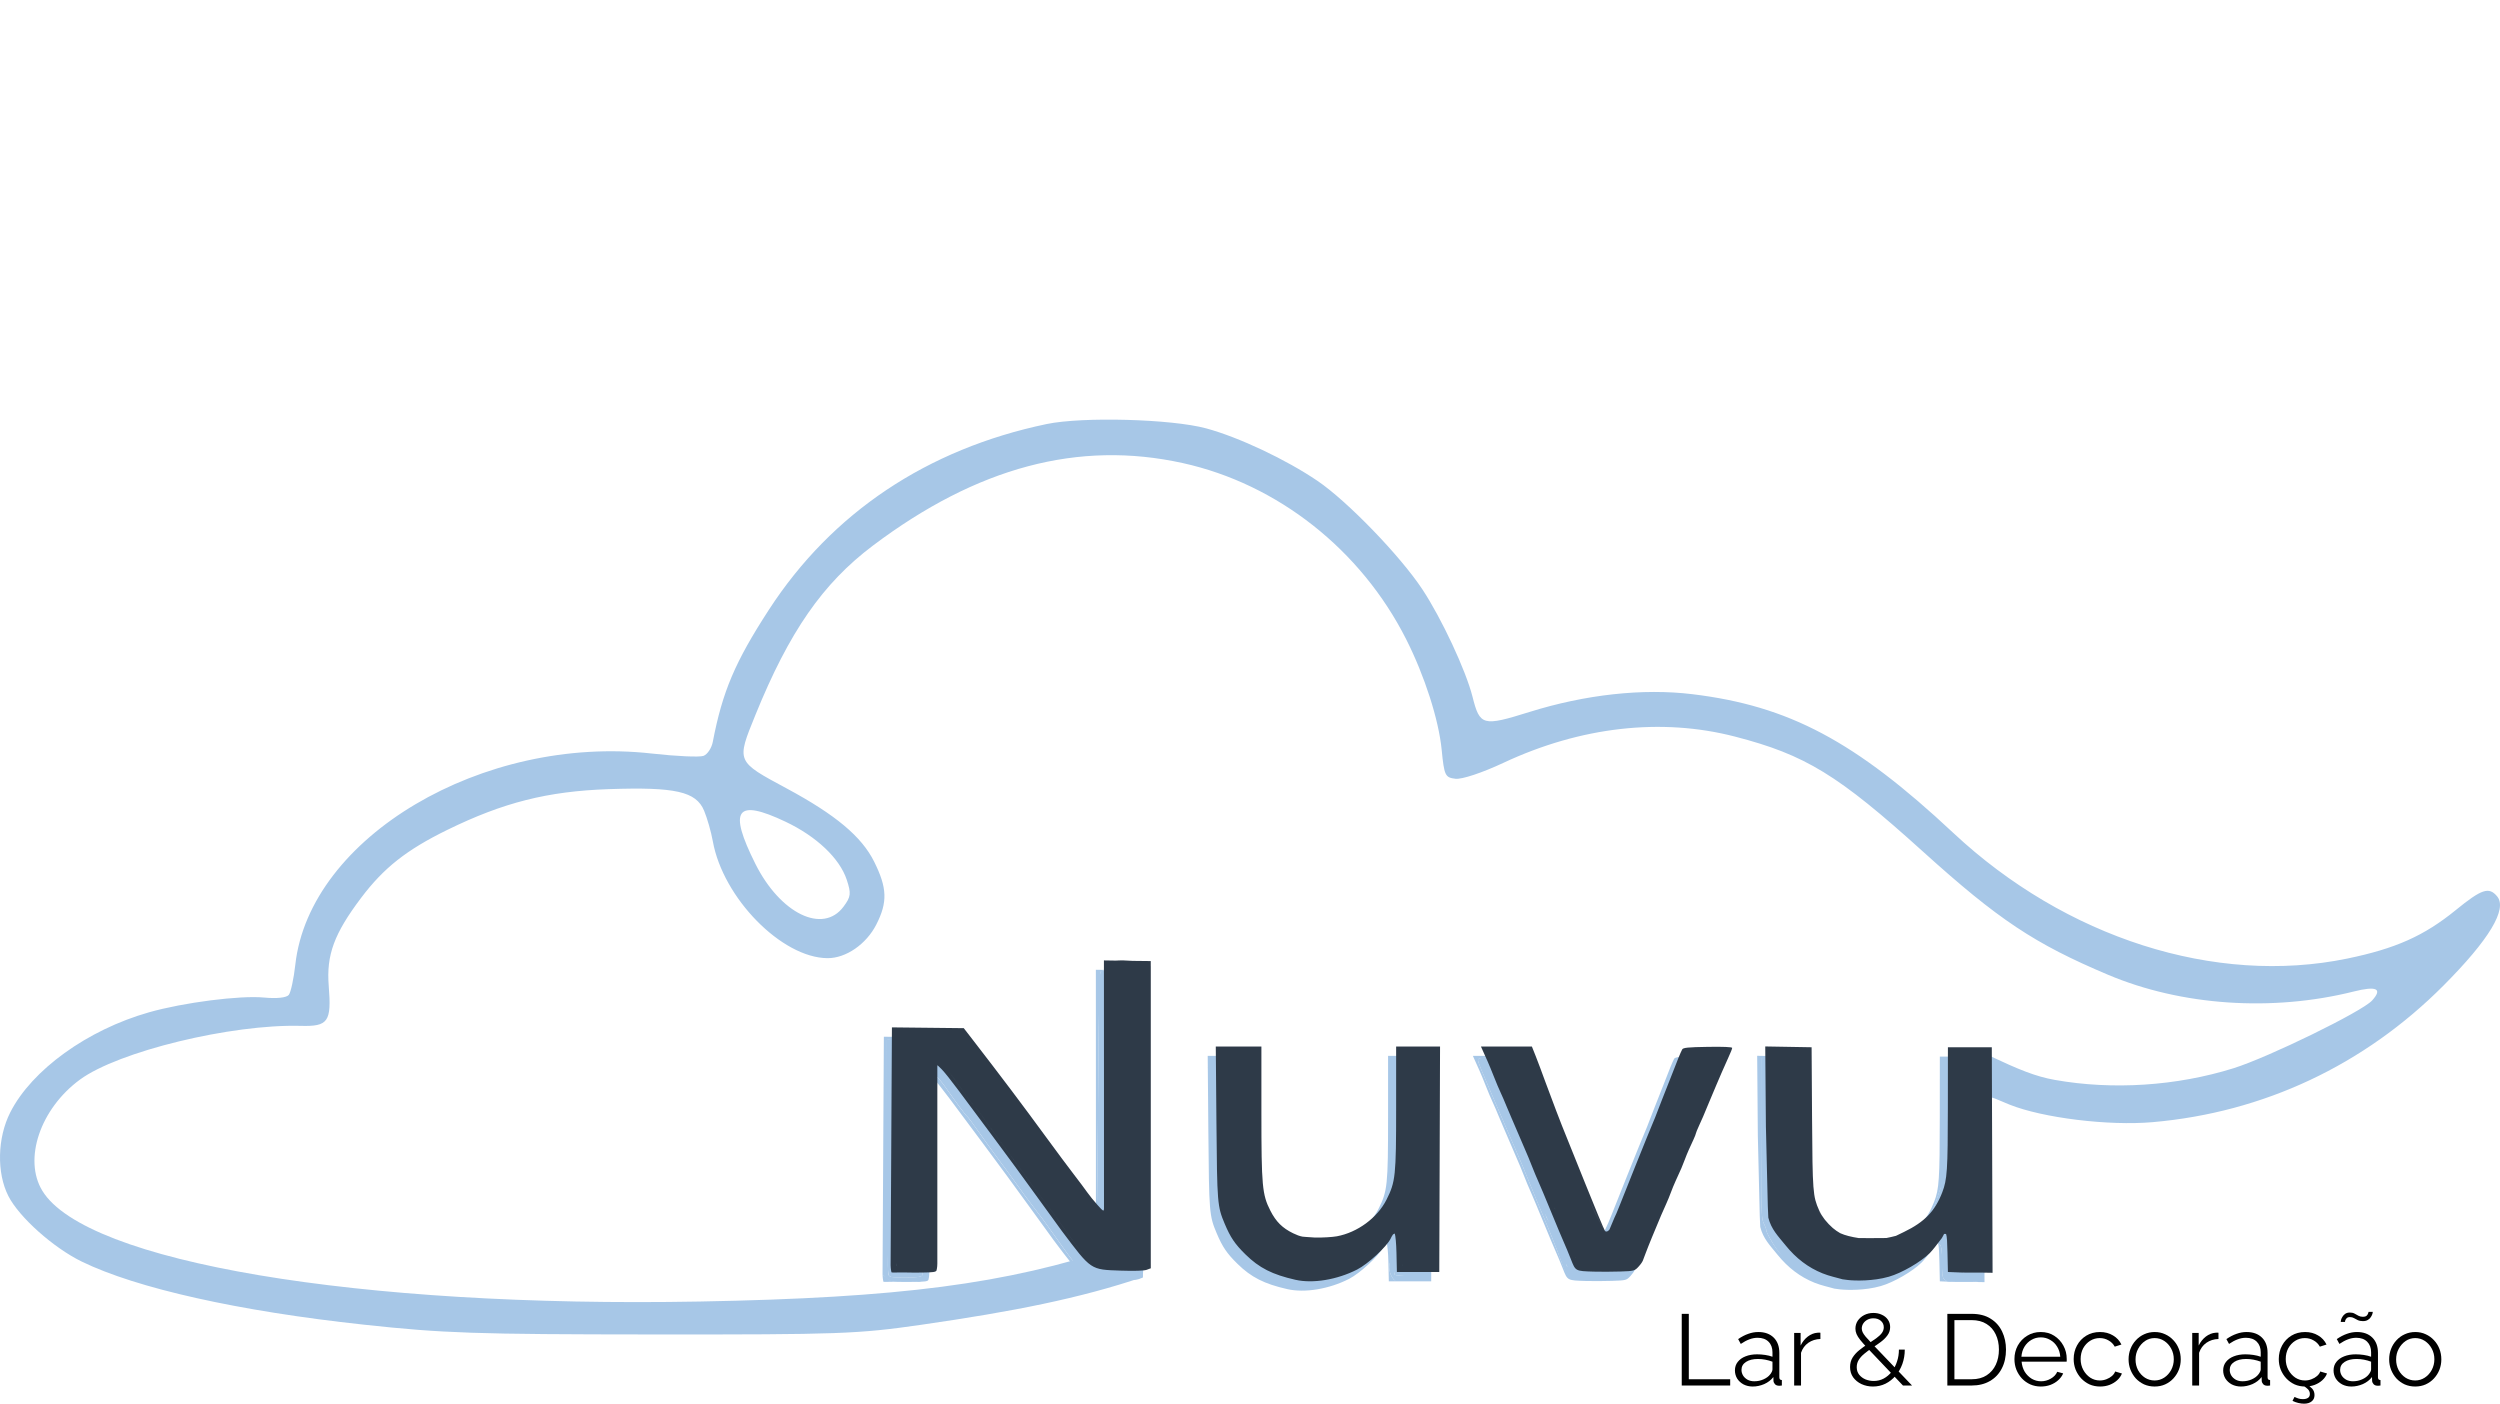 <svg xmlns="http://www.w3.org/2000/svg" width="846" height="475" viewBox="0 0 846 475" fill="none"><path d="M817.302 469.199C816.027 469.199 814.844 468.96 813.751 468.482C812.681 467.981 811.747 467.309 810.95 466.467C810.176 465.602 809.573 464.623 809.14 463.53C808.708 462.414 808.491 461.242 808.491 460.012C808.491 458.737 808.708 457.553 809.14 456.46C809.573 455.345 810.187 454.366 810.984 453.523C811.781 452.658 812.715 451.986 813.785 451.508C814.878 451.007 816.062 450.757 817.337 450.757C818.612 450.757 819.784 451.007 820.854 451.508C821.924 451.986 822.858 452.658 823.655 453.523C824.452 454.366 825.066 455.345 825.499 456.46C825.932 457.553 826.148 458.737 826.148 460.012C826.148 461.242 825.932 462.414 825.499 463.53C825.066 464.623 824.452 465.602 823.655 466.467C822.881 467.309 821.947 467.981 820.854 468.482C819.784 468.96 818.6 469.199 817.302 469.199ZM810.848 460.046C810.848 461.367 811.132 462.574 811.702 463.666C812.293 464.737 813.079 465.59 814.058 466.228C815.037 466.843 816.119 467.15 817.302 467.15C818.486 467.15 819.568 466.831 820.547 466.194C821.526 465.556 822.311 464.691 822.903 463.598C823.495 462.482 823.791 461.276 823.791 459.978C823.791 458.657 823.495 457.451 822.903 456.358C822.311 455.265 821.526 454.4 820.547 453.762C819.568 453.125 818.486 452.806 817.302 452.806C816.119 452.806 815.037 453.136 814.058 453.796C813.102 454.457 812.328 455.333 811.736 456.426C811.144 457.496 810.848 458.703 810.848 460.046Z" fill="black"></path><path d="M789.677 463.734C789.677 462.619 789.996 461.662 790.633 460.865C791.271 460.046 792.147 459.42 793.263 458.987C794.401 458.532 795.71 458.304 797.19 458.304C798.055 458.304 798.955 458.372 799.888 458.509C800.822 458.645 801.653 458.85 802.381 459.124V457.621C802.381 456.118 801.937 454.923 801.049 454.035C800.161 453.147 798.932 452.703 797.361 452.703C796.405 452.703 795.46 452.885 794.526 453.249C793.616 453.591 792.659 454.103 791.658 454.786L790.77 453.147C791.931 452.35 793.069 451.758 794.185 451.371C795.3 450.961 796.439 450.756 797.6 450.756C799.786 450.756 801.516 451.382 802.791 452.635C804.066 453.887 804.704 455.617 804.704 457.826V466.057C804.704 466.375 804.772 466.614 804.909 466.774C805.045 466.91 805.261 466.99 805.557 467.013V468.857C805.307 468.88 805.091 468.903 804.909 468.925C804.726 468.948 804.59 468.948 804.499 468.925C803.93 468.903 803.497 468.72 803.201 468.379C802.905 468.037 802.746 467.673 802.723 467.286L802.689 465.988C801.892 467.013 800.856 467.81 799.581 468.379C798.306 468.925 797.008 469.199 795.688 469.199C794.549 469.199 793.513 468.959 792.58 468.481C791.669 467.98 790.952 467.32 790.428 466.5C789.927 465.658 789.677 464.736 789.677 463.734ZM801.596 465.1C801.846 464.781 802.04 464.474 802.176 464.178C802.313 463.882 802.381 463.62 802.381 463.393V460.797C801.607 460.501 800.799 460.273 799.957 460.114C799.137 459.955 798.306 459.875 797.463 459.875C795.801 459.875 794.458 460.205 793.433 460.865C792.409 461.526 791.897 462.425 791.897 463.563C791.897 464.224 792.067 464.85 792.409 465.442C792.75 466.011 793.251 466.489 793.912 466.876C794.572 467.24 795.346 467.423 796.234 467.423C797.35 467.423 798.386 467.206 799.342 466.774C800.321 466.341 801.072 465.783 801.596 465.1ZM799.615 447.068C798.932 447.068 798.351 446.954 797.873 446.726C797.395 446.499 796.963 446.271 796.575 446.043C796.188 445.816 795.744 445.702 795.244 445.702C794.743 445.702 794.367 445.827 794.117 446.077C793.889 446.305 793.729 446.556 793.638 446.829C793.57 447.102 793.536 447.273 793.536 447.341H792.102C792.102 447.227 792.136 446.999 792.204 446.658C792.295 446.316 792.454 445.964 792.682 445.599C792.91 445.212 793.217 444.882 793.604 444.609C794.014 444.313 794.549 444.165 795.209 444.165C795.847 444.165 796.382 444.29 796.815 444.541C797.27 444.768 797.702 445.007 798.112 445.258C798.545 445.485 799.034 445.599 799.581 445.599C800.173 445.599 800.605 445.474 800.879 445.224C801.152 444.95 801.323 444.677 801.391 444.404C801.482 444.131 801.528 443.971 801.528 443.926H802.962C802.962 444.04 802.916 444.267 802.825 444.609C802.734 444.928 802.563 445.28 802.313 445.668C802.085 446.055 801.744 446.385 801.288 446.658C800.856 446.931 800.298 447.068 799.615 447.068Z" fill="black"></path><path d="M780.087 469.199C778.789 469.199 777.593 468.96 776.501 468.482C775.43 467.981 774.486 467.298 773.666 466.433C772.869 465.568 772.243 464.577 771.788 463.462C771.355 462.346 771.139 461.162 771.139 459.91C771.139 458.225 771.514 456.688 772.266 455.299C773.017 453.91 774.064 452.806 775.408 451.986C776.751 451.167 778.299 450.757 780.052 450.757C781.714 450.757 783.183 451.144 784.458 451.918C785.733 452.669 786.678 453.694 787.293 454.992L785.039 455.709C784.538 454.798 783.832 454.092 782.921 453.591C782.033 453.068 781.043 452.806 779.95 452.806C778.766 452.806 777.684 453.113 776.705 453.728C775.726 454.343 774.941 455.185 774.349 456.255C773.78 457.325 773.495 458.544 773.495 459.91C773.495 461.253 773.791 462.471 774.383 463.564C774.975 464.657 775.761 465.533 776.74 466.194C777.719 466.831 778.8 467.15 779.984 467.15C780.758 467.15 781.498 467.013 782.204 466.74C782.933 466.467 783.559 466.103 784.082 465.647C784.629 465.169 784.993 464.657 785.175 464.11L787.463 464.793C787.145 465.636 786.61 466.399 785.858 467.082C785.13 467.742 784.264 468.266 783.263 468.653C782.284 469.017 781.225 469.199 780.087 469.199ZM779.677 475.005C779.107 475.005 778.47 474.925 777.764 474.766C777.081 474.607 776.421 474.368 775.783 474.049L776.466 472.717C776.945 472.944 777.4 473.127 777.832 473.263C778.265 473.4 778.755 473.468 779.301 473.468C780.052 473.468 780.633 473.32 781.043 473.024C781.453 472.751 781.658 472.318 781.658 471.726C781.658 471.134 781.453 470.611 781.043 470.155C780.633 469.723 780.041 469.29 779.267 468.858L780.257 468.209C781.145 468.755 781.862 469.313 782.409 469.882C782.955 470.474 783.229 471.214 783.229 472.102C783.229 473.013 782.91 473.719 782.272 474.22C781.635 474.743 780.77 475.005 779.677 475.005Z" fill="black"></path><path d="M752.322 463.735C752.322 462.619 752.641 461.663 753.279 460.866C753.916 460.046 754.793 459.42 755.908 458.988C757.047 458.532 758.356 458.305 759.836 458.305C760.701 458.305 761.6 458.373 762.534 458.509C763.467 458.646 764.298 458.851 765.027 459.124V457.621C765.027 456.119 764.583 454.923 763.695 454.035C762.807 453.148 761.577 452.704 760.006 452.704C759.05 452.704 758.105 452.886 757.172 453.25C756.261 453.591 755.305 454.104 754.303 454.787L753.415 453.148C754.576 452.351 755.715 451.759 756.83 451.372C757.946 450.962 759.084 450.757 760.246 450.757C762.431 450.757 764.162 451.383 765.437 452.635C766.712 453.887 767.349 455.618 767.349 457.826V466.057C767.349 466.376 767.417 466.615 767.554 466.774C767.691 466.911 767.907 466.991 768.203 467.013V468.858C767.953 468.88 767.736 468.903 767.554 468.926C767.372 468.949 767.235 468.949 767.144 468.926C766.575 468.903 766.142 468.721 765.846 468.379C765.55 468.038 765.391 467.674 765.368 467.287L765.334 465.989C764.537 467.013 763.501 467.81 762.226 468.379C760.951 468.926 759.654 469.199 758.333 469.199C757.195 469.199 756.159 468.96 755.225 468.482C754.314 467.981 753.597 467.321 753.074 466.501C752.573 465.659 752.322 464.737 752.322 463.735ZM764.241 465.101C764.492 464.782 764.685 464.475 764.822 464.179C764.959 463.883 765.027 463.621 765.027 463.393V460.798C764.253 460.502 763.444 460.274 762.602 460.115C761.782 459.955 760.951 459.876 760.109 459.876C758.447 459.876 757.104 460.206 756.079 460.866C755.054 461.526 754.542 462.426 754.542 463.564C754.542 464.224 754.713 464.85 755.054 465.442C755.396 466.012 755.897 466.49 756.557 466.877C757.217 467.241 757.992 467.423 758.879 467.423C759.995 467.423 761.031 467.207 761.987 466.774C762.966 466.342 763.718 465.784 764.241 465.101Z" fill="black"></path><path fill-rule="evenodd" clip-rule="evenodd" d="M295.357 184.661C278.402 197.436 267.067 213.782 255.638 241.93C249.168 257.864 249.04 257.563 266.217 266.807C282.759 275.707 291.581 283.092 295.807 291.575C300.241 300.474 300.407 305.292 296.537 312.877C293.143 319.531 286.247 324.281 280.039 324.243C264.552 324.15 244.666 303.89 241.22 284.691C240.651 281.524 239.323 276.865 238.267 274.339C235.555 267.845 228.556 266.266 205.956 267.047C185.311 267.763 170.294 271.559 151.317 280.859C137.59 287.589 129.883 293.663 122.249 303.775C113.063 315.942 110.401 323.172 111.245 333.673C112.216 345.772 111.072 347.405 101.804 347.153C78.25 346.512 40.058 355.802 27.063 365.334C13.624 375.192 7.831 392.302 14.327 402.955C29.031 427.069 121.093 442.575 236.851 440.436C304.577 439.185 340.394 434.507 377.847 422.023C381.055 420.954 384.252 419.834 387.439 418.663L386.728 432.168C365.457 439.368 342.782 443.835 311.711 448.312C290.204 451.41 284.19 451.627 221.015 451.582C160.737 451.539 150.056 451.178 123.143 448.269C80.738 443.685 46.23 435.97 27.676 426.926C18.051 422.233 6.494 411.917 2.841 404.758C-1.174 396.887 -0.909 385.067 3.479 376.419C10.765 362.057 29.576 348.49 50.421 342.565C62.11 339.242 81.236 336.788 89.362 337.57C93.651 337.981 96.982 337.621 97.731 336.666C98.415 335.792 99.408 331.191 99.936 326.44C104.732 283.324 163.429 248.566 220.583 254.998C228.892 255.932 236.767 256.285 238.083 255.78C239.399 255.274 240.804 253.152 241.206 251.062C244.484 234.004 248.725 224.013 260.181 206.362C281.502 173.51 313.723 151.962 354.179 143.497C366.295 140.963 396.425 141.778 408.165 144.96C419.217 147.954 435.197 155.492 445.87 162.747C455.992 169.629 473.812 188.062 481.321 199.419C487.835 209.27 496.061 226.885 498.299 235.778C500.777 245.616 501.746 245.876 517.53 240.943C536.534 235.003 555.979 232.878 572.716 234.914C605.401 238.887 627.761 250.775 660.972 281.835C699.032 317.429 749.683 333.591 794.315 324.38C810.683 321.001 820.327 316.691 831.041 307.965C839.821 300.813 842.266 300.004 845.031 303.337C848.578 307.611 842.351 317.968 826.899 333.488C800.063 360.446 765.976 376.464 728.48 379.737C713.532 381.043 691.313 378.319 680.009 373.796C674.098 371.432 673.883 370.72 672 372.001L673 357.16C683.293 362.006 688.785 364.267 695.346 365.438C714.888 368.924 736.576 367.509 755.832 361.489C767.62 357.803 799.342 342.3 802.709 338.577C806.337 334.569 804.299 333.573 796.476 335.534C768.909 342.441 738.181 340.345 713.364 329.865C688.427 319.334 676.245 311.223 650.689 288.136C621.921 262.148 610.955 255.441 587.138 249.267C562.229 242.81 534.877 245.907 508.761 258.142C501.586 261.502 494.722 263.787 492.55 263.535C489.03 263.126 488.723 262.484 487.865 253.74C486.863 243.523 482.101 228.7 475.841 216.31C460.54 186.023 432.346 163.793 400.247 156.705C365.004 148.923 330.624 158.086 295.357 184.661ZM265.796 278.055C276.293 283.021 284.146 290.463 286.538 297.71C288.077 302.373 287.948 303.454 285.459 306.802C278.479 316.194 264.058 309.193 255.613 292.311C246.405 273.907 249.089 270.151 265.796 278.055Z" fill="#A7C7E7"></path><path d="M536.57 433.482C530.335 433.289 530.448 433.352 528.855 429.284C528.081 427.313 527.046 424.815 526.549 423.728C526.052 422.641 524.096 417.975 522.201 413.358C520.305 408.741 518.343 404.064 517.836 402.967C517.334 401.866 516.336 399.476 515.623 397.649C514.905 395.823 513.995 393.605 513.59 392.731C513.184 391.852 512.114 389.357 511.212 387.186C510.311 385.013 509.261 382.567 508.877 381.753C508.497 380.939 507.704 379.067 507.109 377.594C506.52 376.123 505.604 374.004 505.076 372.883C504.544 371.762 503.528 369.353 502.817 367.526C502.1 365.699 501.141 363.373 500.685 362.36C500.229 361.348 499.533 359.797 499.139 358.914L498.421 357.308H515.659L516.986 360.642C517.713 362.474 519.147 366.311 520.177 369.16C521.883 373.891 526.058 384.79 527.082 387.186C527.319 387.728 530.31 395.17 533.736 403.729C537.046 411.995 539.966 418.997 540.386 419.683C539.848 419.037 538.952 417.392 537.287 414.055C534.613 408.701 520.526 373.289 519.425 369.16C518.568 365.961 515.439 358.681 514.732 358.247C513.831 357.694 501.444 357.683 500.548 358.232C499.871 358.647 499.901 358.745 502.971 365.95C503.201 366.494 504.097 368.607 504.963 370.641C506.464 374.192 507.535 376.666 511.566 385.951C514.921 393.679 515.71 395.55 517.898 401.012C519.097 404 521.166 408.997 522.498 412.124C523.829 415.25 525.766 420.024 526.801 422.741C529.551 429.97 529.69 430.282 530.627 431.329C531.104 431.852 532.174 432.38 533.004 432.498C535.489 432.854 547.327 432.888 549.089 432.547C550.913 432.197 551.794 431.136 553.192 427.605C556.133 420.207 556.994 418.109 557.844 416.32C558.955 413.975 561.01 409.111 561.916 406.691C562.269 405.743 562.859 404.296 563.222 403.481C563.586 402.667 563.881 399.796 564.787 397.489C565.699 395.183 566.733 393.205 567 392.879C567.266 392.554 567.87 390.408 568.654 388.428C571.251 381.86 572.894 376.179 574.523 372.639C575.388 370.762 576.562 368.784 578.053 364.952C578.422 364.003 579.037 362.521 579.851 361.317C581.239 359.243 580.158 359.854 579.297 359.247C578.656 358.792 579.121 359.406 574.594 359.406C569.061 359.406 570.019 359.255 569.354 359.991C568.652 360.777 565.559 366.171 565.559 367.039C565.559 367.242 565.399 369.244 564.872 370.394C564.345 371.546 563.156 376.442 561.548 380.516C557.552 390.649 555.693 393.212 553.547 398.363C552.531 400.807 551.666 401.822 551.671 402.019C551.671 402.218 552.057 404.413 551.396 405.845C550.735 407.278 548.623 410.52 547.691 412.787C546.763 415.049 546.177 418.258 545.824 418.386C545.609 418.464 542.06 418.913 541.866 419.353C542.076 418.878 543.528 415.447 543.621 415.177C544.353 413.809 545.35 411.046 550.657 397.803C553.541 390.603 556.199 384.049 556.568 383.235C556.937 382.419 557.731 380.419 558.341 378.789C558.945 377.161 559.632 375.383 559.873 374.84C560.113 374.296 561.384 371.076 562.695 367.679C565.139 361.353 565.861 359.59 566.522 358.297C566.834 357.694 568.433 357.53 575.174 357.422C580.409 357.333 583.442 357.467 583.442 357.777C583.442 358.044 582.889 359.441 582.217 360.874C581.547 362.306 580.481 364.706 579.851 366.197C579.22 367.688 578.417 369.58 578.053 370.394C577.694 371.21 576.664 373.654 575.768 375.827C573.519 381.259 573.437 381.446 572.223 384.094C571.629 385.383 571.148 386.568 571.148 386.736C571.148 386.899 570.804 387.792 570.379 388.716C569.954 389.639 569.258 391.17 568.822 392.114C568.392 393.056 567.705 394.731 567.305 395.827C566.609 397.723 566.24 398.583 564.273 402.855C563.807 403.866 563.094 405.595 562.695 406.691C562.296 407.788 561.589 409.516 561.122 410.528C559.764 413.506 559.56 413.995 556.317 421.813C554.612 425.916 553.417 429.26 553.219 429.733C553.019 430.206 552.583 430.883 551.81 431.738C550.442 433.249 550.263 433.294 545.535 433.446C542.861 433.536 538.824 433.551 536.57 433.482ZM622.629 436.321C620.216 436.045 620.886 436.087 619.992 435.861C618.856 435.511 616.417 435.032 614.014 434.064C609.163 432.109 605.074 429.007 601.484 424.562C598.974 421.452 596.669 419.189 595.667 415.203L595.495 411.342L594.85 384.33L594.629 357.284L610.315 357.555L610.469 381.67C610.632 406.494 610.741 407.965 612.825 412.667C613.26 413.649 613.85 414.636 614.541 415.57C613.87 414.691 613.287 413.782 612.851 412.914C612.43 412.069 608.911 412.631 608.395 411.687C607.835 410.671 606.875 407.485 607.977 404.24C607.43 397.762 607.643 361.978 608.221 360.935C609.215 359.143 609.465 358.05 602.446 358.05H595.992V385.209C595.992 410.109 596.069 412.508 596.889 414.05C597.381 414.977 597.786 416.093 597.786 416.543C597.786 416.988 598.938 419.151 600.342 421.358C605.019 428.681 612.928 431.604 620.47 432.873C622.442 433.204 624.192 433.847 624.756 434.064C625.319 434.282 625.453 433.589 626.016 433.609C627.886 433.663 635.172 433.025 637.123 432.234C638.183 431.81 639.656 431.561 640.112 431.552C640.982 431.532 649.263 426.86 652.603 423.758C652.967 423.417 653.597 423.115 653.888 422.783C652.849 424.205 651.168 426.351 650.302 427.21C647.223 430.257 640.831 433.95 636.461 435.204C631.102 436.746 625.044 436.596 622.629 436.321ZM435.654 436.247C427.806 434.469 423.395 432.231 418.749 427.668C415.164 424.148 413.673 421.95 411.715 417.308C409.221 411.398 409.139 410.4 408.909 383.11L408.688 357.308H424.127V379.733C424.127 404.499 424.394 407.427 427.166 412.864C429.06 416.587 431.239 418.746 434.865 420.504C436.386 421.239 437.38 421.6 438.891 421.777C443.31 425.054 439.632 424.578 439.617 424.587C439.305 424.889 433.892 424.232 431.872 421.777C428.612 422.887 426.782 417.297 425.312 414.467C422.72 409.46 421.661 405.09 421.682 381.021C421.696 365.308 420.007 368.673 419.603 368.431C416.721 361.551 419.445 361.587 416.135 361.551C412.058 361.508 414.326 360.638 413.414 361.551C412.502 362.466 413.204 362.441 413.414 366.406C413.594 369.809 414.344 378.662 414.482 386.678C414.615 394.692 413.329 403.292 413.467 405.935C414.231 420.497 420.663 429.367 434.058 432.177C438.125 433.026 443.969 432.888 446.807 432.177C452.744 430.695 453.206 430.926 455.823 429.296C458.856 427.409 464.419 424.799 466.821 421.698C467.288 421.1 468.643 420.434 469.255 420.598C468.763 420.349 468.126 421.773 467.855 422.326C466.487 425.096 460.171 430.923 456.503 432.785C449.746 436.227 441.556 437.585 435.654 436.247ZM437.183 421.569C437.956 421.638 441.155 421.936 442.313 421.955C444.848 421.995 448.153 421.802 449.658 421.526C456.631 420.242 463.372 415.274 466.462 409.14C469.51 403.091 469.72 401.081 469.72 378.074V357.308H484.58L484.318 433.605H469.975L469.832 427.062C469.765 423.901 469.486 421.201 469.255 420.598C469.29 420.603 469.598 420.504 469.565 420.62C470.308 420.857 470.75 426.109 470.253 427.861C469.843 429.309 470.488 431.679 471.651 432.973C472.214 433.6 472.558 432.944 473.245 432.594C473.752 432.332 476.238 430.838 478.436 430.834C482.698 430.829 479.496 431.084 480.049 429.633C480.244 429.129 481.163 415.782 481.122 397.817C481.081 379.852 482.513 363.841 482.554 362.35C482.666 358.265 483.926 359.592 477.523 359.508C474.485 359.464 474.42 359.46 473.923 359.716C473.072 360.151 474.003 359.95 474.202 378.074C474.407 396.108 473.754 402.482 472.602 405.455C468.729 415.436 460.11 422.878 450.038 424.813C445.044 425.777 441.455 426.033 439.617 425.115C439.228 424.923 437.491 421.653 437.183 421.569ZM667.529 433.807C669.389 433.719 669.681 433.462 670.086 432.74C670.552 431.906 669.248 422.964 669.289 396.382C669.324 376.959 670.124 360.818 670.242 360.545C670.359 360.274 670.005 360.351 669.656 359.739C669.052 358.692 669.725 359.251 664.475 359.251C661.405 359.251 660.863 359.841 660.418 360.009C659.696 360.276 658.485 360.791 658.485 379.881C658.485 391.669 656.997 401.659 656.747 402.128C656.491 402.602 655.994 403.985 655.645 405.21C654.467 409.299 652.495 412.613 649.591 415.367C646.133 418.647 643.448 420.237 638.654 421.472L641.583 420.055C648.545 416.681 652.069 413.037 654.519 406.682C656.199 402.321 656.404 399.2 656.423 377.802L656.439 357.555H671.295L671.556 433.876L667.529 433.807ZM368.67 410.938C370.668 413.16 370.847 413.259 370.858 412.124C370.863 411.441 370.863 392.276 370.853 369.531L370.837 328.168L375.381 328.242C373.885 328.311 372.748 328.498 372.476 328.814C372.067 329.289 371.826 340.756 371.647 368.706C371.508 390.276 371.303 408.593 371.186 409.407C371.068 410.221 370.945 411.441 370.909 412.124C370.853 413.274 370.694 413.19 368.67 410.938ZM655.826 420.754C656.056 420.812 656.295 420.877 656.445 421.19C657.018 421.748 657.207 423.156 657.207 426.934C657.207 430.547 657.172 432.271 658.048 433.096C658.34 433.372 660.915 433.699 661.438 433.807L656.439 433.605L656.296 427.062C656.224 423.649 656.129 421.534 655.826 420.754ZM379.981 328.316L386.684 328.389V330.225L385.365 329.309C384.607 328.825 382.379 328.479 379.981 328.316ZM314.463 430.759C314.463 431.987 314.227 432.982 314.191 433.071C313.966 433.639 313.006 433.765 308.82 433.799C311.812 433.76 311.511 432.411 312.836 431.454L314.463 430.759ZM635.877 422.109C635.406 422.203 634.918 422.296 634.412 422.394C632.419 422.766 629.1 422.607 626.016 422.123C627.117 422.158 628.537 422.158 630.509 422.143L635.877 422.109ZM298.935 433.715C298.894 433.656 298.677 432.55 298.651 431.241L300.172 432.456C301.073 433.326 301.526 433.684 303.585 433.769C301.049 433.704 299.037 433.878 298.935 433.715ZM540.463 419.768C540.934 420.172 541.626 419.753 542.154 418.903C541.774 419.589 541.302 420.024 540.868 420.024C540.755 420.024 540.627 419.945 540.463 419.768ZM654.523 421.897C654.523 421.887 653.526 422.08 653.526 422.074C653.526 421.674 654.997 420.697 655.227 420.549C655.156 420.693 654.935 421.19 654.805 421.383C654.779 421.461 654.599 421.764 654.523 421.897ZM617.174 418.454C618.173 419.338 619.239 420.084 620.304 420.632C620.253 420.607 620.206 420.582 620.156 420.562C619.228 420.129 618.193 419.378 617.174 418.454ZM298.951 383.61C298.987 376.661 299.033 368.844 299.085 360.073C299.054 365.102 299.008 373.704 298.951 383.61ZM386.733 430.518L386.738 432.395H386.733V430.518Z" fill="#A7C7E7"></path><path d="M624.128 435.825C623.564 435.608 621.49 435.163 619.518 434.833C611.977 433.564 604.979 428.64 600.302 421.317C598.899 419.109 597.746 416.947 597.746 416.501C597.746 416.052 597.341 414.936 596.85 414.008C596.03 412.467 595.954 410.066 595.954 385.168V358.008H602.408C609.426 358.008 611.014 358.478 610.02 360.27C609.442 361.312 609.278 397.415 609.826 403.895C610.026 406.274 610.548 408.61 611.106 409.628C611.624 410.571 612.392 412.028 612.812 412.871C614.323 415.9 617.617 419.351 620.117 420.521C623.359 422.037 630.89 423.006 634.374 422.353C642.063 420.912 645.188 419.465 649.551 415.326C652.457 412.571 654.429 409.257 655.606 405.168C655.955 403.944 656.452 402.561 656.708 402.086C656.959 401.617 657.169 391.583 657.169 379.795C657.169 360.703 657.256 358.329 657.978 358.062C658.425 357.895 661.298 357.761 664.366 357.761C669.617 357.761 669.976 357.825 670.58 358.871C670.928 359.485 671.118 360.205 671.001 360.477C670.883 360.748 670.76 376.858 670.723 396.28C670.682 422.862 671.377 432.055 670.911 432.891C670.326 433.938 669.11 433.811 663.828 433.811C660.514 433.811 658.849 433.845 658.01 433.055C657.133 432.23 657.169 430.506 657.169 426.892C657.169 423.114 656.98 421.707 656.406 421.149C655.587 420.364 654.607 420.631 654.607 421.642C654.607 421.978 653.741 423.055 652.687 424.037C649.346 427.138 641.069 433.282 640.198 433.302C639.742 433.311 638.497 433.667 637.437 434.092C635.484 434.881 628.046 436.304 626.177 436.25C625.614 436.23 624.691 436.042 624.128 435.825ZM433.822 434.991C420.426 432.181 410.77 420.333 410.008 405.77C409.869 403.129 409.644 394.417 409.51 386.403C409.372 378.388 409.111 369.05 408.932 365.647C408.721 361.682 408.552 359.77 409.464 358.857C410.376 357.943 412.359 358.028 416.436 358.072C419.745 358.106 422.712 358.29 423.024 358.478C423.428 358.719 423.587 365.169 423.572 380.881C423.551 404.951 423.838 408.245 426.43 413.252C427.9 416.082 430.308 418.729 432.373 419.771C434.416 420.802 438.489 422.067 438.801 421.766C438.95 421.622 439.724 421.83 440.522 422.225C442.362 423.143 444.012 423.134 449.006 422.171C459.077 420.235 465.316 414.902 469.189 404.922C470.341 401.949 470.603 396.186 470.398 378.151C470.198 360.028 470.239 358.759 471.089 358.324C471.586 358.068 474.476 357.889 477.513 357.934C483.916 358.017 484.07 358.122 483.957 362.205C483.916 363.696 483.916 379.618 483.957 397.583C483.998 415.548 483.875 430.659 483.681 431.163C483.127 432.616 482.488 432.807 478.225 432.813C476.028 432.818 473.804 433.04 473.297 433.302C472.611 433.652 472.176 433.558 471.611 432.932C470.45 431.638 469.803 429.268 470.213 427.82C470.71 426.067 470.085 420.853 469.343 420.615C469.014 420.512 468.093 421.272 467.293 422.304C464.891 425.405 460.383 429.544 457.35 431.43C454.733 433.06 452.761 433.776 446.823 435.257C443.985 435.968 437.89 435.84 433.822 434.991ZM620.799 434.304C621.951 435.026 631.126 434.892 634.219 434.116C640.608 432.506 647.554 428.21 650.971 423.752C652.082 422.304 653.369 420.754 653.834 420.304C654.716 419.454 657.539 418.345 657.99 419.042C658.127 419.259 658.941 422.646 659.075 425.54C659.208 428.435 659.835 429.888 660.02 430.169C660.512 430.944 667.355 431.201 667.662 430.422C667.8 430.08 669.889 414.462 669.939 394.738C670.026 361.924 669.96 358.848 669.192 358.566C668.136 358.176 662.118 358.171 659.674 358.561L657.825 358.857L659.097 402.516L657.289 406.967C654.661 414.107 649.942 420.476 643.764 423.359C639.774 425.227 635.152 425.159 628.493 425.031C622.448 424.912 622.3 424.937 618.643 422.952C615.154 421.055 614.057 417.934 611.722 413.9C608.775 408.813 608.519 406.18 608.524 381.271C608.529 369.08 608.396 358.976 608.237 358.823C607.833 358.427 597.532 358.512 596.86 358.911C596.139 359.341 597.61 403.439 598.328 408.895C598.926 413.468 598.166 415.92 600.277 419.869C602.547 424.116 606.629 428.571 609.641 430.082C610.564 430.551 612.474 431.573 613.883 432.358C615.333 433.168 617.223 433.795 618.237 433.805C619.22 433.815 620.373 434.042 620.799 434.304ZM433.567 434.19C436.445 434.867 445.031 434.901 448.268 434.25C454.077 433.08 461.772 427.845 465.424 422.571C467.288 419.88 469.137 418.916 470.654 419.84C471.31 420.239 471.494 421.385 471.565 425.584C471.617 428.472 471.807 431.06 471.98 431.331C472.349 431.909 482.466 432.033 482.528 431.464C482.554 431.262 482.646 430.428 482.733 429.613C482.826 428.798 482.922 412.689 482.953 393.81C483.01 361.579 482.958 359.45 482.108 358.848C481.018 358.068 472.365 358.171 471.832 358.965C471.643 359.252 471.438 368.512 471.376 379.533C471.274 398.137 471.187 399.859 470.193 403.445C469.005 407.711 467.14 411.83 465.716 413.331C465.203 413.864 464.286 414.985 463.682 415.82C462.068 418.023 455.599 421.687 451.623 422.65C443.591 424.591 437.172 423.795 431.436 420.142C426.374 416.911 423.295 410.478 422.737 401.958C422.578 399.514 422.409 388.857 422.368 378.275L422.297 359.035L420.759 358.739C419.915 358.575 417.266 358.566 414.868 358.719L410.514 358.996L410.592 382.146C410.674 407.035 410.797 409.153 412.374 414.057C413.629 417.958 414.116 418.99 416.318 422.378C418.732 426.082 419.305 426.67 423.065 429.287C426.558 431.717 430.128 433.381 433.567 434.19ZM532.823 432.829C531.993 432.71 530.83 431.947 530.354 431.423C529.415 430.377 529.513 429.928 526.762 422.699C525.727 419.983 523.791 415.208 522.46 412.082C521.127 408.956 519.057 403.958 517.858 400.971C515.672 395.509 514.883 393.637 511.527 385.91C507.497 376.625 506.426 374.151 504.924 370.6C504.058 368.566 503.162 366.452 502.932 365.909C499.863 358.704 499.833 358.606 500.508 358.191C501.406 357.642 514.27 357.403 515.171 357.957C515.878 358.39 518.801 365.958 519.657 369.158C520.758 373.286 534.574 408.66 537.248 414.012C539.532 418.591 540.368 419.983 540.829 419.983C541.567 419.983 542.493 418.795 542.832 417.181C543.267 416.091 543.431 415.695 543.682 415.366C544.036 415.238 545.08 413.277 546.008 411.016C546.94 408.749 548.241 405.722 548.902 404.289C549.563 402.857 550.101 401.523 550.101 401.326C550.095 401.129 550.925 398.971 551.941 396.527C554.086 391.376 555.09 388.883 559.086 378.748C560.695 374.674 562.446 370.398 562.974 369.248C563.501 368.097 563.937 366.99 563.937 366.788C563.937 365.919 566.713 359.411 567.415 358.626C568.081 357.889 569.141 357.761 574.675 357.761C579.202 357.761 581.436 357.954 582.077 358.407C582.937 359.016 582.906 359.173 581.518 361.247C580.704 362.452 579.74 364.22 579.371 365.169C577.881 369.001 576.877 371.44 576.011 373.317C574.383 376.858 572.143 382.206 569.546 388.773C568.762 390.753 567.902 392.645 567.636 392.971C567.369 393.296 566.407 395.455 565.495 397.761C564.588 400.067 563.8 402.8 563.436 403.616C563.072 404.43 562.394 405.859 562.039 406.807C561.133 409.227 559.308 414.173 558.197 416.52C557.346 418.307 556.473 420.409 553.533 427.806C552.135 431.336 550.96 432.477 549.136 432.829C547.374 433.168 535.307 433.184 532.823 432.829ZM530.354 428.748L534.192 428.399L540.589 426.529C550.03 426.529 550.48 431.643 551.648 428.768C552.703 426.17 553.498 424.344 554.654 421.84C555.254 420.551 555.741 419.36 555.741 419.188C555.741 419.015 556.295 417.622 556.97 416.097C560.146 408.911 561.889 404.704 561.889 404.215C561.889 403.919 562.334 402.734 562.877 401.583C563.419 400.433 564.485 397.933 565.243 396.032C566.006 394.132 567.584 390.576 568.757 388.132C569.936 385.686 571.313 382.576 571.826 381.217C574.167 375.026 578.614 364.649 579.792 362.635C580.048 362.196 580.411 361.041 580.6 360.072L580.944 358.314L574.418 358.407C570.13 358.472 568.557 358.427 567.732 359.169C567.185 359.662 566.97 360.501 566.503 361.958C566.155 363.044 565.577 364.6 565.218 365.416C564.859 366.23 564.111 368.122 563.553 369.613C561.673 374.645 558.65 382.17 556.423 387.381C555.203 390.226 554.203 392.902 554.203 393.332C554.203 393.756 553.995 394.319 553.743 394.576C553.487 394.832 552.703 396.601 551.996 398.502C551.294 400.402 550.259 403.07 549.701 404.427C549.138 405.785 547.535 409.747 546.136 413.227C544.738 416.709 543.786 420.475 543.35 420.895C541.721 422.46 537.811 420.798 537.811 418.705C537.811 417.943 534.344 409.193 533.519 407.884C532.94 406.961 531.455 403.252 529.354 397.514C528.863 396.155 527.894 393.603 527.208 391.836C526.522 390.067 525.533 387.47 525.011 386.058C524.482 384.645 523.698 382.758 523.263 381.86C522.536 380.354 514.779 363.723 514.133 361.475C513.529 359.387 514.562 359.729 508.025 359.729C504.552 359.729 504.525 360.663 504.377 360.895C504.039 361.429 505.042 364.484 507.409 369.354C508.407 371.417 509.428 373.811 509.608 374.526C509.782 375.248 509.549 376.161 509.749 376.432C509.945 376.704 510.939 378.756 512.148 381.606C515.79 390.214 519.096 398.097 520.37 400.971C521.031 402.462 522.091 404.952 522.511 406.178C522.937 407.402 522.542 410.324 523.402 412.086C524.263 413.85 526.931 416.288 527.393 417.512C527.858 418.738 529.427 420.249 530.047 421.878C530.662 423.508 529.554 427.05 530.354 428.748ZM299.968 432.542L298.651 431.268L298.846 395.875C298.954 376.403 299.051 358.304 299.066 355.653L299.097 350.828L323.409 351.094L326.749 355.415C336.067 367.47 343.423 377.233 351.025 387.637C354.601 392.527 358.955 398.383 360.712 400.655C362.464 402.922 364.472 405.613 365.179 406.63C365.886 407.642 367.438 409.563 368.632 410.897C370.655 413.149 370.814 413.232 370.87 412.082C370.906 411.4 371.029 410.18 371.147 409.366C371.265 408.552 371.469 390.235 371.608 368.665C371.787 340.715 372.028 329.248 372.438 328.773C373.334 327.731 383.513 328.121 385.326 329.267L386.694 330.132V432.354L385.285 432.872C384.414 433.193 381.09 433.297 376.556 433.143C366.209 432.788 366.644 433.08 356.598 419.736C355.784 418.649 351.916 413.317 348.008 407.884C344.099 402.453 337.419 393.341 333.157 387.637C328.9 381.934 323.604 374.822 321.391 371.835C319.178 368.847 316.714 365.766 315.915 364.986L314.537 363.642C315.464 363.198 315.812 363.311 316.888 364.259C317.605 364.896 318.906 366.438 319.782 367.692C324.172 373.939 326.79 377.475 327.236 377.737C327.502 377.899 329.464 380.526 331.585 383.573C333.711 386.625 336.712 390.789 338.26 392.823C339.807 394.857 342.388 398.399 343.997 400.684C345.605 402.976 347.982 406.196 349.278 407.844C350.569 409.499 352.085 411.489 352.644 412.274C353.197 413.059 354.114 414.319 354.678 415.075C355.241 415.83 357.526 419.035 359.754 422.196C366.106 431.197 367.305 431.835 377.919 431.835H384.645L384.686 422.576C384.85 386.022 384.681 330.067 384.404 329.638C383.984 328.975 375.44 328.951 373.657 329.603L372.34 330.087L372.371 370.976C372.392 393.464 372.253 412.24 372.074 412.694C371.895 413.153 371.26 413.676 370.665 413.855C369.18 414.31 367.622 412.566 360.584 402.527C359.467 400.936 357.787 398.714 356.85 397.588C355.912 396.462 354.365 394.343 353.407 392.882C352.449 391.421 350.887 389.327 349.934 388.226C348.981 387.125 347.752 385.43 347.204 384.462C346.656 383.495 345.411 381.702 344.437 380.477C343.469 379.253 341.123 376.147 339.228 373.564C337.332 370.981 334.612 367.43 333.178 365.662C331.744 363.894 330.135 361.786 329.597 360.971C327.712 358.117 322.518 352.077 321.698 351.79C320.556 351.386 305.541 351.258 302.57 351.622L300.152 351.924L300.162 391.222C300.173 415.909 300.367 430.858 300.68 431.425C301.115 432.206 301.863 432.329 306.248 432.329C309.767 432.329 311.525 432.131 311.996 431.677C312.544 431.149 312.657 424.827 312.59 398.18C312.544 380.112 312.657 365.109 312.846 364.833C313.031 364.555 313.722 364.052 314.383 363.716C314.414 363.707 314.439 363.692 314.465 363.678V430.773L313.138 432.289C311.817 433.805 311.796 433.811 306.55 433.811C301.576 433.811 301.213 433.741 299.968 432.542Z" fill="#A7C7E7"></path><path d="M433.604 434.231C430.167 433.422 426.596 431.758 423.102 429.328C419.343 426.711 418.769 426.123 416.356 422.419C414.153 419.031 413.667 418 412.411 414.098C410.834 409.194 410.711 407.077 410.629 382.188L410.553 359.037L414.907 358.76C417.303 358.607 419.952 358.616 420.797 358.78L422.334 359.076L422.406 378.316C422.447 388.899 422.616 399.555 422.774 401.999C423.334 410.519 426.412 416.953 431.473 420.183C437.21 423.836 443.629 424.632 451.662 422.691C455.636 421.728 462.107 418.064 463.719 415.862C464.325 415.027 465.241 413.905 465.754 413.372C467.177 411.871 469.042 407.753 470.231 403.486C471.225 399.9 471.312 398.178 471.414 379.576C471.476 368.553 471.681 359.293 471.87 359.008C472.403 358.212 481.055 358.109 482.146 358.889C482.997 359.491 483.047 361.62 482.992 393.851C482.96 412.73 482.864 428.839 482.771 429.654C482.684 430.469 482.591 431.303 482.566 431.506C482.505 432.074 472.388 431.95 472.019 431.372C471.845 431.101 471.145 428.527 471.094 425.638C471.023 421.441 470.885 420.723 470.229 420.323C468.713 419.4 467.327 419.921 465.462 422.612C461.809 427.886 454.115 433.121 448.306 434.291C445.068 434.942 436.483 434.908 433.604 434.231ZM620.836 434.345C620.411 434.083 619.258 433.856 618.275 433.847C617.261 433.837 615.371 433.209 613.92 432.399C612.511 431.614 610.601 430.592 609.679 430.123C606.668 428.612 602.058 424.464 599.789 420.217C597.679 416.266 597.42 413.486 596.821 408.913C596.104 403.456 595.694 358.967 596.415 358.537C597.087 358.137 607.967 358.142 608.371 358.537C608.53 358.69 608.567 369.121 608.562 381.314C608.558 406.221 608.813 408.854 611.759 413.941C614.095 417.975 615.636 419.545 619.126 421.441C622.783 423.426 622.814 423.432 628.858 423.551C635.518 423.679 639.129 423.091 643.12 421.224C649.298 418.34 653.718 413.304 656.346 406.163L657.719 402.42L657.791 380.657L657.862 358.898L659.711 358.602C662.155 358.212 668.175 358.217 669.23 358.607C669.998 358.889 670.065 361.965 669.978 394.779C669.926 414.504 669.773 430.919 669.634 431.258C669.328 432.04 658.969 432.137 658.477 431.363C658.293 431.081 658.037 428.489 657.903 425.594C657.771 422.701 657.545 420.152 657.406 419.935C656.955 419.239 654.753 419.495 653.872 420.345C653.406 420.795 652.12 422.345 651.008 423.793C647.592 428.251 640.645 432.547 634.257 434.157C631.164 434.933 621.989 435.067 620.836 434.345ZM300.718 431.466C300.405 430.899 299.339 415.954 299.825 391.257L300.091 351.804L302.689 351.382C305.66 351.017 320.728 351.221 321.87 351.626C322.689 351.912 327.75 358.158 329.635 361.012C330.173 361.827 331.781 363.936 333.216 365.703C334.65 367.471 337.37 371.022 339.266 373.605C341.161 376.188 343.507 379.294 344.475 380.518C345.449 381.743 346.693 383.536 347.242 384.503C347.79 385.471 349.019 387.166 349.972 388.267C350.925 389.368 352.487 391.462 353.445 392.924C354.403 394.384 355.95 396.503 356.888 397.629C357.825 398.756 359.505 400.978 360.622 402.568C367.66 412.607 369.173 414.084 370.658 413.629C371.252 413.452 371.631 413.18 371.811 412.721C371.99 412.266 372.119 393.607 372.099 371.117L371.855 329.825L373.584 329.16C375.367 328.509 384.117 328.852 384.537 329.515C384.814 329.944 384.888 386.063 384.724 422.617L384.683 431.876H377.957C367.343 431.876 366.144 431.239 359.792 422.237C357.564 419.076 355.279 415.871 354.715 415.116C354.152 414.36 353.235 413.102 352.682 412.316C352.124 411.531 350.607 409.54 349.316 407.886C348.02 406.237 345.643 403.017 344.035 400.725C342.426 398.44 339.844 394.898 338.297 392.864C336.75 390.83 333.749 386.666 331.623 383.614C329.502 380.567 327.54 377.94 327.274 377.778C326.828 377.516 324.21 373.98 319.82 367.733C318.944 366.479 317.643 364.937 316.926 364.3C315.794 363.298 315.466 363.23 314.421 363.757C313.76 364.093 313.069 364.598 312.884 364.874C312.695 365.15 312.582 380.153 312.628 398.222C312.695 424.869 312.582 431.19 312.034 431.718C311.562 432.173 309.805 432.37 306.286 432.37C301.901 432.37 301.153 432.247 300.718 431.466ZM530.391 428.789C529.592 427.091 528.434 424.37 527.819 422.74C527.199 421.111 526.313 418.78 525.847 417.555C525.387 416.331 524.3 413.891 523.44 412.129C522.579 410.365 521.528 407.921 521.104 406.696C520.684 405.472 519.797 403.245 519.137 401.752C517.862 398.878 514.322 390.608 510.679 382C509.471 379.15 508.323 376.592 508.128 376.321C507.928 376.049 507.621 375.239 507.447 374.518C507.267 373.802 506.3 371.526 505.3 369.461C502.934 364.592 500.93 359.25 501.269 358.716C501.418 358.484 504.379 358.297 507.851 358.297C514.388 358.297 514.844 358.429 515.448 360.519C516.094 362.766 522.574 380.395 523.301 381.901C523.737 382.8 524.521 384.686 525.048 386.099C525.571 387.511 526.559 390.108 527.245 391.877C527.933 393.644 528.9 396.198 529.392 397.555C531.492 403.293 532.978 407.003 533.557 407.925C534.382 409.234 537.849 417.984 537.849 418.746C537.849 420.84 541.21 421.93 542.839 420.365C543.274 419.945 544.775 416.75 546.174 413.269C547.572 409.788 549.176 405.827 549.739 404.469C550.298 403.111 551.332 400.444 552.034 398.543C552.741 396.642 553.525 394.873 553.781 394.617C554.032 394.36 554.242 393.797 554.242 393.373C554.242 392.943 555.24 390.267 556.46 387.422C558.689 382.211 561.711 374.686 563.59 369.654C564.15 368.163 564.898 366.271 565.256 365.457C565.614 364.641 566.193 363.086 566.542 361.999C567.704 358.371 567.299 358.553 574.456 358.449L580.982 358.355L580.639 360.113C580.449 361.082 580.086 362.237 579.829 362.676C578.651 364.692 574.205 375.067 571.864 381.258C571.352 382.617 569.974 385.727 568.796 388.173C567.622 390.617 566.045 394.173 565.281 396.074C564.524 397.974 563.458 400.474 562.915 401.624C562.372 402.775 561.926 403.96 561.926 404.257C561.926 404.745 560.184 408.952 557.008 416.138C556.332 417.663 555.778 419.056 555.778 419.23C555.778 419.403 555.292 420.592 554.693 421.881C553.535 424.385 552.741 426.212 551.686 428.809C550.518 431.684 549.806 431.876 540.365 431.876H531.841L530.391 428.789Z" fill="#A7C7E7"></path><path d="M426.859 376.569C426.859 401.335 427.126 404.264 429.897 409.7C431.792 413.424 433.97 415.583 437.596 417.341C438.813 417.929 439.694 418.274 440.771 418.48C441.04 418.504 441.347 418.531 441.671 418.559C441.742 418.554 441.833 418.562 441.939 418.582C443.09 418.679 444.392 418.781 445.045 418.792C447.58 418.832 450.884 418.639 452.39 418.362C459.362 417.079 466.104 412.11 469.193 405.977C472.241 399.928 472.451 397.917 472.451 374.91V354.145H487.312L487.05 430.441H472.707L472.563 423.898C472.496 420.755 472.22 418.066 471.989 417.444C471.841 417.453 471.625 417.568 471.371 417.76C471.051 418.168 470.751 418.826 470.586 419.162C469.217 421.933 462.902 427.76 459.234 429.622C452.477 433.064 444.288 434.421 438.386 433.084C430.538 431.306 426.127 429.068 421.48 424.505C417.896 420.985 416.405 418.787 414.447 414.145C411.953 408.235 411.871 407.236 411.641 379.946L411.42 354.145H426.859V376.569ZM613.047 354.392L613.2 378.506C613.364 403.329 613.472 404.801 615.557 409.503C615.992 410.485 616.581 411.473 617.272 412.406C616.601 411.527 616.018 410.618 615.582 409.75C615.565 409.717 615.543 409.686 615.518 409.657C615.526 409.675 615.535 409.692 615.544 409.709C616.556 411.737 618.368 413.953 620.205 415.548C620.995 416.216 621.82 416.797 622.651 417.262C622.718 417.295 622.783 417.328 622.849 417.358C624.298 418.036 626.604 418.603 629.021 418.966C630.082 418.992 631.428 418.993 633.24 418.979L638.352 418.946C639.541 418.707 640.615 418.464 641.599 418.204L644.314 416.891C651.277 413.517 654.801 409.873 657.25 403.518C658.93 399.157 659.135 396.036 659.155 374.639L659.171 354.392H674.027L674.287 430.712L670.394 430.646C669.436 430.66 668.192 430.648 666.56 430.648C665.616 430.648 664.806 430.647 664.11 430.633C664.132 430.637 664.152 430.64 664.17 430.644L663.582 430.619C663.514 430.617 663.448 430.614 663.383 430.611L659.171 430.441L659.028 423.898C658.956 420.515 658.861 418.408 658.564 417.611C658.31 417.513 658.067 417.507 657.864 417.583C657.766 417.791 657.629 418.083 657.537 418.22C657.511 418.295 657.345 418.575 657.264 418.716C657.152 418.942 656.92 419.262 656.613 419.625C656.615 419.623 656.618 419.621 656.62 419.619C655.581 421.041 653.899 423.187 653.033 424.046C649.955 427.093 643.562 430.787 639.192 432.041C633.834 433.582 627.776 433.432 625.361 433.157C622.948 432.881 623.617 432.923 622.724 432.697C621.587 432.347 619.148 431.868 616.745 430.899C611.894 428.944 607.806 425.844 604.216 421.398C601.706 418.288 599.4 416.025 598.398 412.04L598.227 408.179L597.581 381.167L597.36 354.12L613.047 354.392ZM377.559 325.068C379.158 324.957 381.305 324.997 383.262 325.158L389.415 325.225V326.962L389.426 326.969V429.191L388.017 429.71C387.145 430.031 383.821 430.134 379.288 429.98C368.94 429.625 369.376 429.917 359.33 416.573C358.516 415.487 354.648 410.154 350.739 404.722C346.831 399.29 340.151 390.178 335.889 384.475C331.632 378.771 326.335 371.659 324.122 368.672C321.909 365.685 319.446 362.603 318.646 361.823L317.31 360.52C317.273 360.537 317.235 360.553 317.196 360.572V427.61L317.194 427.611C317.192 428.832 316.959 429.819 316.923 429.907C316.708 430.448 315.828 430.586 312.137 430.628C311.406 430.646 310.48 430.648 309.282 430.648C307.765 430.648 306.676 430.641 305.861 430.598C303.544 430.562 301.764 430.705 301.667 430.551C301.626 430.493 301.412 429.401 301.384 428.104H301.383L301.577 392.713C301.685 373.241 301.783 355.143 301.798 352.49L301.828 347.665L326.141 347.931L329.48 352.252C338.798 364.307 346.155 374.07 353.757 384.475C357.332 389.364 361.686 395.22 363.443 397.492C365.195 399.759 367.203 402.45 367.91 403.467C368.617 404.479 370.17 406.401 371.363 407.734C371.88 408.31 372.275 408.743 372.578 409.051C372.433 408.902 372.267 408.725 372.077 408.519L372.585 409.057C372.653 409.127 372.718 409.19 372.777 409.247C373.413 409.855 373.538 409.737 373.585 409.12C373.587 409.07 373.588 409.016 373.589 408.96C373.594 408.278 373.594 389.112 373.584 366.367L373.569 325.004L377.559 325.068ZM519.718 357.479C520.445 359.311 521.879 363.148 522.908 365.996C524.615 370.727 528.789 381.627 529.813 384.022C530.051 384.567 533.042 392.007 536.468 400.564C539.778 408.831 542.698 415.833 543.118 416.52C542.58 415.873 541.684 414.229 540.019 410.892C539.548 409.95 538.726 408.077 537.682 405.608C538.704 408.056 539.511 409.913 539.979 410.85C541.781 414.461 542.684 416.088 543.21 416.615C543.61 416.942 544.162 416.687 544.64 416.087C544.958 415.354 546.264 412.271 546.353 412.014C547.085 410.646 548.082 407.882 553.389 394.639C556.273 387.439 558.931 380.887 559.3 380.071C559.669 379.256 560.463 377.256 561.072 375.626C561.676 373.997 562.364 372.219 562.604 371.676C562.845 371.132 564.116 367.912 565.427 364.516C567.871 358.189 568.592 356.426 569.253 355.133C569.565 354.53 571.165 354.366 577.906 354.258C583.139 354.169 586.172 354.303 586.174 354.613C586.174 354.88 585.62 356.278 584.948 357.711C584.278 359.143 583.213 361.543 582.583 363.034C581.953 364.525 581.149 366.416 580.785 367.23C580.426 368.046 579.395 370.49 578.499 372.663C576.251 378.095 576.169 378.283 574.954 380.931C574.361 382.218 573.88 383.403 573.88 383.572C573.88 383.735 573.536 384.629 573.11 385.553C572.686 386.475 571.989 388.006 571.553 388.95C571.123 389.893 570.436 391.567 570.037 392.663C569.341 394.56 568.972 395.419 567.005 399.691C566.538 400.703 565.826 402.432 565.427 403.527C565.028 404.624 564.32 406.352 563.854 407.364C562.496 410.342 562.291 410.832 559.049 418.649C557.344 422.752 556.149 426.096 555.95 426.569C555.751 427.043 555.314 427.72 554.541 428.575C553.173 430.086 552.994 430.13 548.267 430.282C545.593 430.372 541.555 430.387 539.302 430.318C533.067 430.125 533.179 430.189 531.586 426.12C530.813 424.149 529.778 421.651 529.281 420.564C528.784 419.478 526.828 414.812 524.933 410.194C523.037 405.577 521.075 400.901 520.567 399.804C520.065 398.703 519.067 396.312 518.354 394.485C517.637 392.659 516.727 390.441 516.322 389.567C515.916 388.688 514.845 386.194 513.943 384.022C513.042 381.849 511.993 379.403 511.608 378.589C511.229 377.775 510.436 375.903 509.841 374.431C509.251 372.959 508.335 370.841 507.808 369.72C507.275 368.599 506.26 366.189 505.549 364.362C504.831 362.536 503.873 360.209 503.417 359.196C502.961 358.184 502.264 356.633 501.87 355.75L501.152 354.145H518.391L519.718 357.479ZM660.779 429.933C660.791 429.944 660.809 429.952 660.828 429.963C660.799 429.939 660.768 429.917 660.741 429.892L660.779 429.933ZM389.47 429.231H389.464V427.354L389.47 429.231ZM303.304 427.438C303.338 427.915 303.374 428.193 303.411 428.262C303.472 428.37 303.54 428.465 303.621 428.55C303.556 428.476 303.501 428.394 303.45 428.303C303.411 428.232 303.361 427.941 303.304 427.438ZM474.64 427.928C474.664 428.049 474.688 428.13 474.712 428.168C474.72 428.18 474.732 428.191 474.748 428.203C474.721 428.159 474.685 428.065 474.64 427.928ZM532.981 425.32C533.012 425.413 533.046 425.501 533.085 425.585L533.103 425.583C533.063 425.498 533.023 425.41 532.981 425.32ZM330.072 374.671C330.573 375.194 332.379 377.626 334.316 380.41C336.442 383.462 339.444 387.626 340.991 389.66C342.538 391.694 345.12 395.236 346.729 397.521C348.337 399.813 350.714 403.033 352.01 404.682C353.301 406.336 354.817 408.326 355.375 409.111C355.928 409.896 356.846 411.156 357.409 411.912C357.973 412.667 360.257 415.873 362.485 419.033C364.284 421.582 365.67 423.459 366.973 424.842C365.681 423.463 364.304 421.597 362.523 419.073C360.295 415.913 358.011 412.708 357.447 411.953C356.884 411.197 355.967 409.939 355.414 409.153C354.856 408.368 353.339 406.378 352.048 404.723C350.752 403.074 348.375 399.854 346.767 397.562C345.158 395.276 342.576 391.735 341.029 389.701C339.482 387.667 336.48 383.502 334.354 380.45C332.362 377.588 330.51 375.097 330.072 374.671ZM540.808 416.484C540.904 416.666 541.03 416.832 541.177 416.984C541.032 416.827 540.907 416.659 540.808 416.484ZM525.982 408.569C526.028 408.692 526.078 408.81 526.134 408.924C526.185 409.028 526.243 409.135 526.306 409.244C526.26 409.15 526.216 409.056 526.172 408.965C526.109 408.837 526.047 408.704 525.982 408.569ZM320.259 361.733C320.967 362.494 321.859 363.592 322.514 364.529C326.385 370.038 328.879 373.437 329.72 374.344C328.844 373.379 326.366 369.999 322.552 364.57C321.885 363.616 320.973 362.495 320.259 361.733Z" fill="#2E3A48"></path><path d="M750.73 453.114C749.182 453.159 747.816 453.592 746.632 454.411C745.471 455.231 744.651 456.358 744.173 457.792V468.858H741.851V451.064H744.036V455.333C744.651 454.081 745.459 453.068 746.461 452.294C747.486 451.52 748.567 451.087 749.706 450.996C749.933 450.973 750.127 450.962 750.286 450.962C750.468 450.962 750.616 450.973 750.73 450.996V453.114Z" fill="black"></path><path d="M729.121 469.199C727.846 469.199 726.662 468.96 725.569 468.482C724.499 467.981 723.565 467.309 722.769 466.467C721.994 465.602 721.391 464.623 720.958 463.53C720.526 462.414 720.31 461.242 720.31 460.012C720.31 458.737 720.526 457.553 720.958 456.46C721.391 455.345 722.006 454.366 722.803 453.523C723.6 452.658 724.533 451.986 725.603 451.508C726.696 451.007 727.88 450.757 729.155 450.757C730.43 450.757 731.603 451.007 732.673 451.508C733.743 451.986 734.676 452.658 735.473 453.523C736.27 454.366 736.885 455.345 737.317 456.46C737.75 457.553 737.966 458.737 737.966 460.012C737.966 461.242 737.75 462.414 737.317 463.53C736.885 464.623 736.27 465.602 735.473 466.467C734.699 467.309 733.765 467.981 732.673 468.482C731.603 468.96 730.419 469.199 729.121 469.199ZM722.666 460.046C722.666 461.367 722.951 462.574 723.52 463.666C724.112 464.737 724.897 465.59 725.876 466.228C726.855 466.843 727.937 467.15 729.121 467.15C730.305 467.15 731.386 466.831 732.365 466.194C733.344 465.556 734.13 464.691 734.722 463.598C735.314 462.482 735.61 461.276 735.61 459.978C735.61 458.657 735.314 457.451 734.722 456.358C734.13 455.265 733.344 454.4 732.365 453.762C731.386 453.125 730.305 452.806 729.121 452.806C727.937 452.806 726.855 453.136 725.876 453.796C724.92 454.457 724.146 455.333 723.554 456.426C722.962 457.496 722.666 458.703 722.666 460.046Z" fill="black"></path><path d="M710.68 469.199C709.382 469.199 708.187 468.96 707.094 468.482C706.024 467.981 705.079 467.298 704.26 466.433C703.463 465.568 702.837 464.577 702.381 463.462C701.949 462.346 701.732 461.162 701.732 459.91C701.732 458.225 702.108 456.688 702.859 455.299C703.611 453.91 704.658 452.806 706.001 451.986C707.345 451.167 708.893 450.757 710.646 450.757C712.308 450.757 713.777 451.144 715.052 451.918C716.327 452.669 717.272 453.694 717.886 454.992L715.632 455.709C715.131 454.798 714.426 454.092 713.515 453.591C712.627 453.068 711.637 452.806 710.544 452.806C709.36 452.806 708.278 453.113 707.299 453.728C706.32 454.343 705.535 455.185 704.943 456.255C704.374 457.325 704.089 458.544 704.089 459.91C704.089 461.253 704.385 462.471 704.977 463.564C705.569 464.657 706.354 465.533 707.333 466.194C708.312 466.831 709.394 467.15 710.578 467.15C711.352 467.15 712.092 467.013 712.798 466.74C713.526 466.467 714.152 466.103 714.676 465.647C715.222 465.169 715.587 464.657 715.769 464.11L718.057 464.793C717.738 465.636 717.203 466.399 716.452 467.082C715.723 467.742 714.858 468.266 713.856 468.653C712.877 469.017 711.819 469.199 710.68 469.199Z" fill="black"></path><path d="M690.602 469.199C689.327 469.199 688.143 468.96 687.05 468.482C685.957 467.981 685.013 467.309 684.216 466.467C683.419 465.602 682.793 464.611 682.337 463.496C681.905 462.38 681.688 461.185 681.688 459.91C681.688 458.248 682.064 456.722 682.815 455.333C683.59 453.944 684.648 452.84 685.992 452.02C687.335 451.178 688.86 450.757 690.568 450.757C692.321 450.757 693.847 451.178 695.144 452.02C696.465 452.863 697.501 453.979 698.252 455.367C699.004 456.734 699.379 458.236 699.379 459.876C699.379 460.058 699.379 460.24 699.379 460.422C699.379 460.581 699.368 460.707 699.345 460.798H684.113C684.227 462.073 684.58 463.211 685.172 464.213C685.787 465.192 686.572 465.977 687.528 466.569C688.507 467.139 689.566 467.423 690.705 467.423C691.866 467.423 692.959 467.127 693.983 466.535C695.031 465.943 695.759 465.169 696.169 464.213L698.184 464.759C697.82 465.602 697.262 466.364 696.51 467.048C695.759 467.731 694.871 468.266 693.847 468.653C692.845 469.017 691.763 469.199 690.602 469.199ZM684.045 459.124H697.194C697.102 457.826 696.75 456.688 696.135 455.709C695.543 454.73 694.757 453.967 693.778 453.421C692.822 452.852 691.763 452.567 690.602 452.567C689.441 452.567 688.382 452.852 687.426 453.421C686.47 453.967 685.684 454.741 685.07 455.743C684.478 456.722 684.136 457.849 684.045 459.124Z" fill="black"></path><path d="M658.983 468.858V444.609H667.214C669.787 444.609 671.927 445.156 673.635 446.249C675.365 447.319 676.663 448.776 677.528 450.62C678.393 452.442 678.826 454.468 678.826 456.699C678.826 459.158 678.348 461.298 677.391 463.12C676.458 464.941 675.115 466.353 673.361 467.355C671.631 468.357 669.582 468.858 667.214 468.858H658.983ZM676.435 456.699C676.435 454.764 676.071 453.045 675.342 451.542C674.636 450.04 673.6 448.867 672.234 448.025C670.868 447.159 669.195 446.727 667.214 446.727H661.374V466.74H667.214C669.218 466.74 670.902 466.296 672.269 465.408C673.635 464.52 674.671 463.325 675.376 461.822C676.082 460.297 676.435 458.589 676.435 456.699Z" fill="black"></path><path d="M643.96 468.857L631.87 456.118C630.891 455.071 630.106 454.183 629.514 453.455C628.922 452.703 628.501 452.032 628.25 451.44C628 450.825 627.875 450.222 627.875 449.63C627.875 448.628 628.136 447.728 628.66 446.931C629.206 446.135 629.935 445.497 630.846 445.019C631.779 444.541 632.815 444.302 633.954 444.302C635.024 444.302 635.98 444.507 636.822 444.917C637.688 445.304 638.371 445.861 638.871 446.59C639.372 447.296 639.623 448.127 639.623 449.083C639.623 450.108 639.327 451.03 638.735 451.849C638.166 452.646 637.414 453.398 636.481 454.103C635.57 454.787 634.557 455.481 633.441 456.187C632.508 456.824 631.643 457.473 630.846 458.133C630.072 458.771 629.457 459.454 629.002 460.183C628.546 460.911 628.318 461.742 628.318 462.676C628.318 463.678 628.603 464.531 629.172 465.237C629.741 465.92 630.459 466.444 631.324 466.808C632.212 467.15 633.123 467.32 634.056 467.32C635.286 467.32 636.413 467.047 637.437 466.501C638.484 465.932 639.395 465.157 640.169 464.178C640.943 463.177 641.535 462.038 641.945 460.763C642.378 459.488 642.594 458.133 642.594 456.699H644.575C644.575 458.429 644.302 460.057 643.755 461.583C643.209 463.086 642.446 464.406 641.467 465.545C640.511 466.683 639.372 467.582 638.052 468.243C636.754 468.88 635.342 469.199 633.817 469.199C632.405 469.199 631.108 468.926 629.924 468.379C628.74 467.81 627.795 467.036 627.089 466.057C626.406 465.078 626.064 463.928 626.064 462.607C626.064 461.378 626.349 460.308 626.918 459.397C627.51 458.464 628.262 457.633 629.172 456.904C630.106 456.153 631.085 455.447 632.109 454.787C633.157 454.103 634.079 453.477 634.876 452.908C635.695 452.316 636.333 451.724 636.788 451.132C637.244 450.517 637.471 449.857 637.471 449.151C637.471 448.263 637.141 447.535 636.481 446.966C635.821 446.396 634.978 446.112 633.954 446.112C633.202 446.112 632.531 446.271 631.939 446.59C631.347 446.909 630.88 447.33 630.538 447.854C630.197 448.377 630.026 448.946 630.026 449.561C630.026 449.948 630.117 450.358 630.299 450.791C630.481 451.201 630.834 451.724 631.358 452.362C631.882 452.976 632.633 453.796 633.612 454.821L647.034 468.857H643.96Z" fill="black"></path><path d="M616.023 453.114C614.475 453.159 613.109 453.592 611.925 454.411C610.764 455.231 609.944 456.358 609.466 457.792V468.858H607.144V451.064H609.329V455.333C609.944 454.081 610.752 453.068 611.754 452.294C612.779 451.52 613.86 451.087 614.999 450.996C615.226 450.973 615.42 450.962 615.579 450.962C615.761 450.962 615.909 450.973 616.023 450.996V453.114Z" fill="black"></path><path d="M587.1 463.735C587.1 462.619 587.418 461.663 588.056 460.866C588.693 460.046 589.57 459.42 590.686 458.988C591.824 458.532 593.133 458.305 594.613 458.305C595.478 458.305 596.378 458.373 597.311 458.509C598.245 458.646 599.076 458.851 599.804 459.124V457.621C599.804 456.119 599.36 454.923 598.472 454.035C597.584 453.148 596.355 452.704 594.784 452.704C593.828 452.704 592.883 452.886 591.949 453.25C591.038 453.591 590.082 454.104 589.08 454.787L588.192 453.148C589.354 452.351 590.492 451.759 591.608 451.372C592.723 450.962 593.862 450.757 595.023 450.757C597.209 450.757 598.939 451.383 600.214 452.635C601.489 453.887 602.127 455.618 602.127 457.826V466.057C602.127 466.376 602.195 466.615 602.331 466.774C602.468 466.911 602.684 466.991 602.98 467.013V468.858C602.73 468.88 602.514 468.903 602.331 468.926C602.149 468.949 602.013 468.949 601.922 468.926C601.352 468.903 600.92 468.721 600.624 468.379C600.328 468.038 600.168 467.674 600.146 467.287L600.112 465.989C599.315 467.013 598.279 467.81 597.004 468.379C595.729 468.926 594.431 469.199 593.11 469.199C591.972 469.199 590.936 468.96 590.003 468.482C589.092 467.981 588.375 467.321 587.851 466.501C587.35 465.659 587.1 464.737 587.1 463.735ZM599.019 465.101C599.269 464.782 599.463 464.475 599.599 464.179C599.736 463.883 599.804 463.621 599.804 463.393V460.798C599.03 460.502 598.222 460.274 597.379 460.115C596.56 459.955 595.729 459.876 594.886 459.876C593.224 459.876 591.881 460.206 590.856 460.866C589.832 461.526 589.319 462.426 589.319 463.564C589.319 464.224 589.49 464.85 589.832 465.442C590.173 466.012 590.674 466.49 591.334 466.877C591.995 467.241 592.769 467.423 593.657 467.423C594.772 467.423 595.808 467.207 596.765 466.774C597.744 466.342 598.495 465.784 599.019 465.101Z" fill="black"></path><path d="M569.101 468.858V444.609H571.491V466.74H585.494V468.858H569.101Z" fill="black"></path></svg>